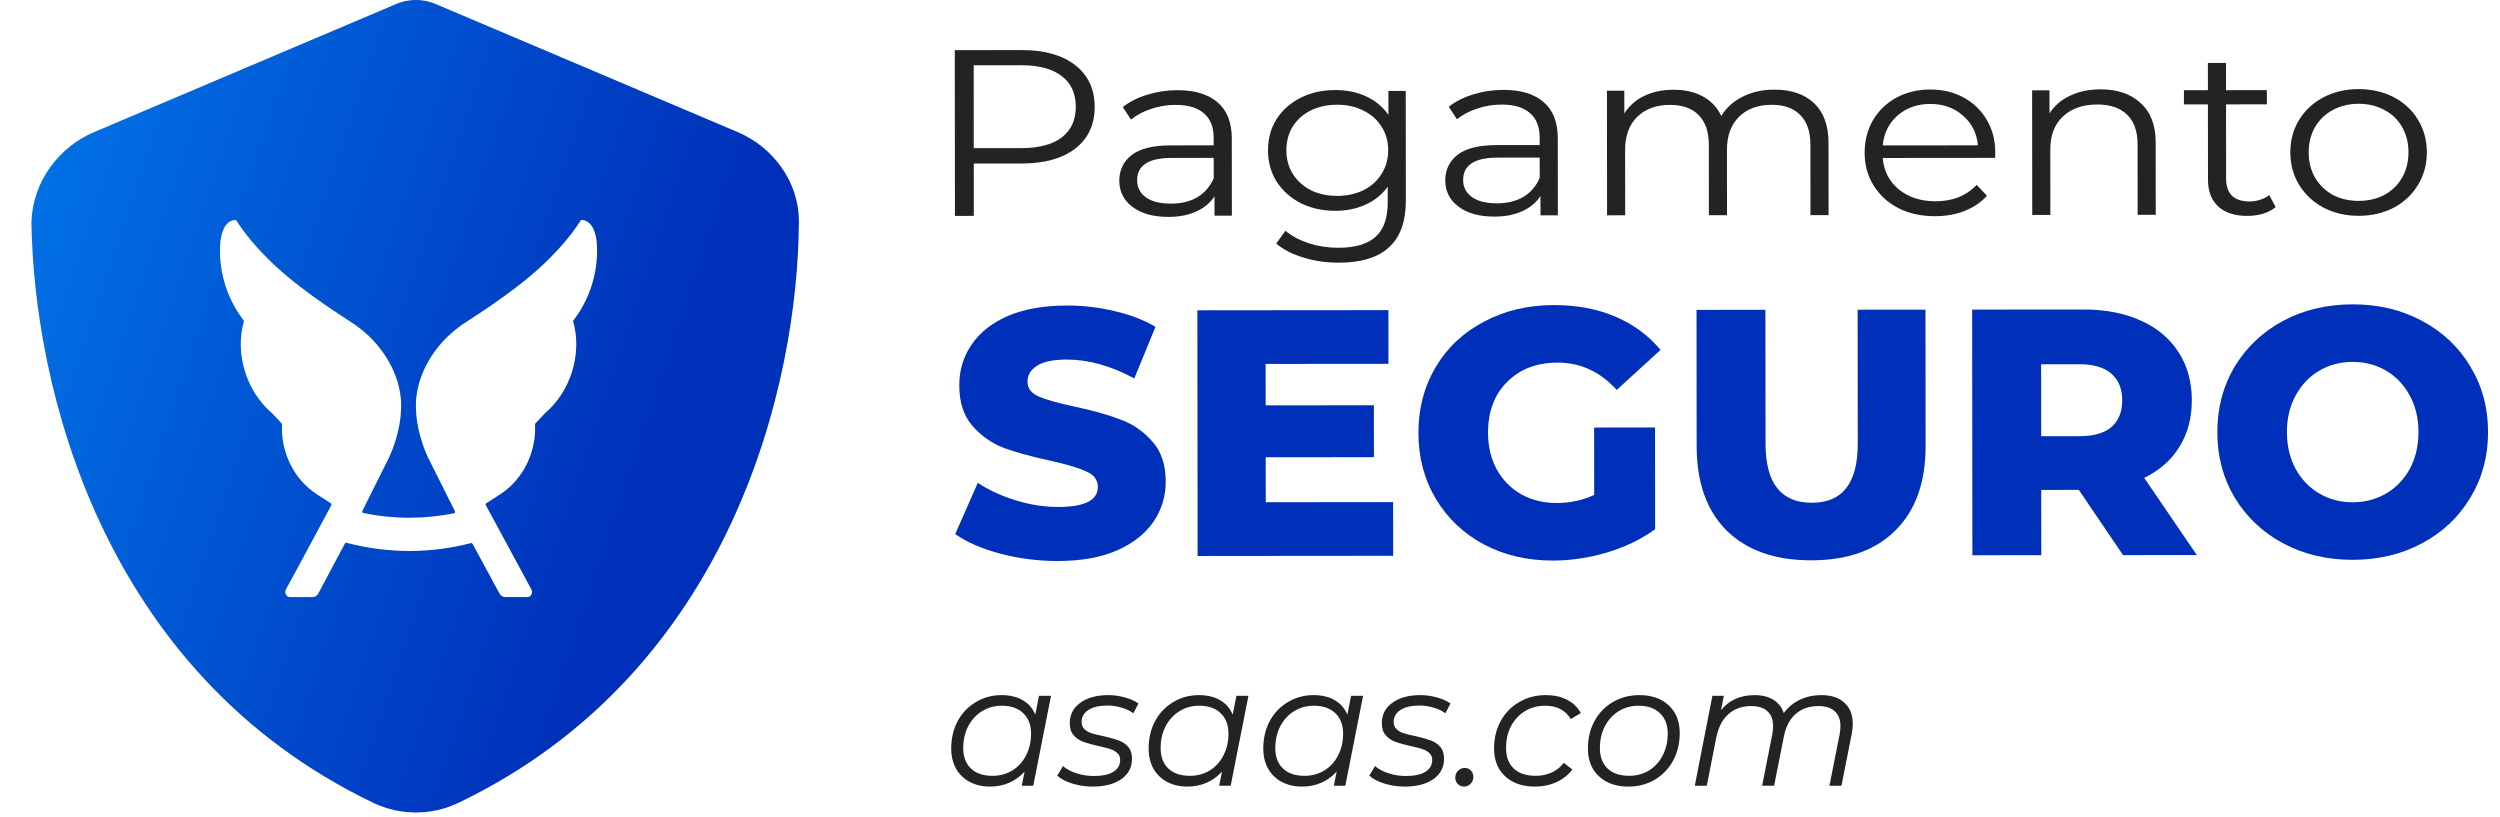 <svg xmlns="http://www.w3.org/2000/svg" width="205" height="67" viewBox="0 0 205 67" fill="none"><g clip-path="url(#clip0_52_162)"><path fill-rule="evenodd" clip-rule="evenodd" d="M35.854 0.382C35.305 0.133 34.716 -3.92008e-05 34.101 8.66913e-09C33.499 -3.92008e-05 32.897 0.133 32.361 0.382L7.707 10.835C4.83 12.056 2.678 14.893 2.577 18.204C2.759 31.303 8.093 55.054 30.646 65.85C32.832 66.883 35.37 66.883 37.556 65.85C60.103 55.054 65.442 31.303 65.507 18.204C65.533 14.893 63.374 12.056 60.495 10.835L35.854 0.382ZM47.025 26.267C48.444 24.426 49.137 22.053 48.923 19.753C48.866 19.326 48.7 18.559 48.24 18.225C48.178 18.185 48.121 18.152 48.066 18.125C47.941 18.063 47.81 18.034 47.674 18.04C47.655 18.04 47.638 18.051 47.627 18.068C46.813 19.346 45.243 21.329 42.384 23.514C40.934 24.621 39.811 25.368 38.872 25.981L38.553 26.189C38.308 26.348 38.083 26.495 37.87 26.637C37.43 26.955 37.041 27.28 36.699 27.6C35.908 28.372 34.363 30.176 34.128 32.697C34.128 32.697 33.855 34.729 35.052 37.424L36.493 40.303L37.181 41.675L37.183 41.677L37.303 41.916C37.32 41.948 37.322 41.988 37.309 42.022C37.295 42.057 37.268 42.081 37.235 42.088C36.017 42.332 34.783 42.456 33.57 42.456C32.315 42.456 31.04 42.324 29.78 42.062C29.748 42.055 29.721 42.031 29.707 41.997C29.694 41.962 29.697 41.923 29.714 41.891L31.921 37.477C33.146 34.755 32.869 32.697 32.869 32.697C32.628 30.108 31.005 28.274 30.235 27.54C29.909 27.239 29.543 26.935 29.129 26.637C28.898 26.482 28.653 26.322 28.382 26.146C28.382 26.146 28.133 25.983 28.128 25.981C27.189 25.367 26.066 24.621 24.616 23.513C21.757 21.328 20.187 19.346 19.373 18.068C19.362 18.05 19.345 18.04 19.326 18.039C19.19 18.033 19.058 18.063 18.933 18.124C18.879 18.151 18.822 18.184 18.76 18.224C18.3 18.559 18.134 19.325 18.076 19.752C17.863 22.052 18.555 24.426 19.974 26.266C19.997 26.296 20.005 26.336 19.994 26.373C19.249 29.005 20.2 32.092 22.307 33.88L23.096 34.721C23.118 34.744 23.129 34.776 23.127 34.809C23.006 37.086 24.123 39.329 25.973 40.523L27.128 41.269C27.152 41.284 27.17 41.31 27.176 41.34C27.183 41.37 27.178 41.401 27.163 41.427L27.114 41.514H27.122L24.424 46.532L24.418 46.542L23.451 48.323C23.416 48.389 23.397 48.464 23.397 48.541C23.397 48.768 23.558 48.955 23.757 48.958L25.608 48.961H25.629C25.825 48.961 26.003 48.848 26.108 48.658L28.288 44.555C28.31 44.515 28.356 44.493 28.395 44.503C30.1 44.953 31.84 45.181 33.57 45.181C35.26 45.181 36.965 44.962 38.635 44.531C38.677 44.521 38.719 44.541 38.741 44.581L40.316 47.483L40.32 47.492L40.951 48.659C41.055 48.848 41.234 48.962 41.429 48.962L43.266 48.959C43.463 48.955 43.624 48.768 43.624 48.542C43.624 48.465 43.605 48.389 43.57 48.323L39.885 41.514L39.837 41.432L39.835 41.427C39.82 41.401 39.816 41.37 39.822 41.341C39.829 41.311 39.847 41.285 39.871 41.27L41.026 40.524C42.876 39.33 43.992 37.086 43.872 34.809C43.87 34.776 43.882 34.744 43.903 34.721L44.693 33.88C46.8 32.092 47.751 29.005 47.005 26.374C46.995 26.337 47.002 26.297 47.025 26.267Z" fill="url(#paint0_linear_52_162)"></path></g><path d="M86.748 46.003C85.131 46.005 83.562 45.804 82.039 45.403C80.517 45.002 79.28 44.465 78.329 43.795L80.179 39.592C81.074 40.186 82.111 40.664 83.291 41.028C84.471 41.391 85.631 41.572 86.772 41.571C88.941 41.569 90.025 41.022 90.024 39.928C90.023 39.352 89.709 38.931 89.081 38.663C88.472 38.375 87.483 38.079 86.113 37.773C84.61 37.449 83.354 37.104 82.345 36.741C81.337 36.358 80.471 35.754 79.747 34.93C79.023 34.106 78.661 32.993 78.66 31.593C78.659 30.365 78.99 29.262 79.655 28.283C80.32 27.284 81.309 26.497 82.621 25.92C83.952 25.343 85.578 25.054 87.499 25.052C88.812 25.051 90.106 25.203 91.38 25.509C92.655 25.796 93.778 26.227 94.749 26.801L93.012 31.033C91.109 29.999 89.263 29.483 87.475 29.484C86.353 29.485 85.535 29.659 85.021 30.004C84.508 30.331 84.252 30.763 84.252 31.3C84.253 31.837 84.557 32.24 85.166 32.508C85.775 32.776 86.755 33.053 88.106 33.34C89.628 33.664 90.884 34.018 91.874 34.401C92.882 34.765 93.748 35.358 94.472 36.183C95.214 36.988 95.586 38.091 95.588 39.491C95.589 40.7 95.257 41.794 94.592 42.773C93.927 43.752 92.929 44.539 91.598 45.135C90.267 45.712 88.65 46.001 86.748 46.003Z" fill="#0030B9"></path><path d="M114.235 41.172L114.239 45.575L98.203 45.59L98.184 25.445L113.85 25.431L113.854 29.834L103.781 29.843L103.784 33.239L112.658 33.231L112.662 37.49L103.788 37.498L103.792 41.182L114.235 41.172Z" fill="#0030B9"></path><path d="M130.719 35.056L135.713 35.051L135.72 43.397C134.58 44.223 133.268 44.857 131.785 45.3C130.301 45.742 128.818 45.964 127.334 45.966C125.241 45.968 123.358 45.528 121.683 44.647C120.008 43.747 118.694 42.501 117.742 40.91C116.789 39.318 116.312 37.515 116.31 35.501C116.308 33.486 116.782 31.683 117.732 30.089C118.681 28.496 120.002 27.258 121.695 26.373C123.387 25.47 125.298 25.018 127.429 25.016C129.293 25.014 130.967 25.329 132.452 25.961C133.936 26.593 135.173 27.503 136.164 28.691L132.571 31.975C131.219 30.48 129.602 29.733 127.718 29.735C126.006 29.736 124.628 30.265 123.582 31.322C122.537 32.358 122.015 33.75 122.017 35.496C122.018 36.608 122.257 37.606 122.733 38.488C123.209 39.351 123.876 40.031 124.732 40.529C125.589 41.008 126.569 41.247 127.672 41.246C128.756 41.245 129.774 41.023 130.724 40.581L130.719 35.056Z" fill="#0030B9"></path><path d="M148.521 45.946C145.554 45.949 143.242 45.136 141.585 43.507C139.948 41.877 139.128 39.566 139.125 36.574L139.115 25.408L144.764 25.403L144.775 36.396C144.777 39.619 146.044 41.229 148.574 41.227C151.085 41.224 152.339 39.612 152.336 36.389L152.326 25.396L157.89 25.391L157.9 36.556C157.903 39.549 157.078 41.862 155.424 43.494C153.79 45.126 151.489 45.944 148.521 45.946Z" fill="#0030B9"></path><path d="M170.462 40.171L167.381 40.173L167.386 45.526L161.736 45.531L161.717 25.387L170.848 25.379C172.656 25.377 174.225 25.683 175.557 26.295C176.889 26.889 177.917 27.751 178.641 28.882C179.365 29.994 179.728 31.308 179.729 32.824C179.731 34.282 179.389 35.558 178.706 36.652C178.041 37.727 177.081 38.572 175.826 39.187L180.14 45.514L174.091 45.52L170.462 40.171ZM174.022 32.829C174.022 31.889 173.726 31.16 173.136 30.643C172.546 30.125 171.67 29.867 170.51 29.868L167.371 29.871L167.377 35.771L170.515 35.768C171.676 35.767 172.551 35.516 173.14 35.017C173.729 34.498 174.023 33.769 174.022 32.829Z" fill="#0030B9"></path><path d="M192.931 45.906C190.819 45.907 188.917 45.458 187.223 44.558C185.548 43.658 184.225 42.412 183.253 40.821C182.3 39.229 181.823 37.436 181.821 35.441C181.82 33.446 182.293 31.651 183.243 30.058C184.212 28.465 185.533 27.217 187.206 26.313C188.898 25.41 190.8 24.957 192.912 24.956C195.023 24.954 196.916 25.403 198.591 26.303C200.285 27.203 201.608 28.449 202.561 30.04C203.532 31.632 204.019 33.425 204.021 35.42C204.023 37.416 203.539 39.21 202.571 40.803C201.621 42.396 200.3 43.645 198.608 44.548C196.935 45.451 195.042 45.904 192.931 45.906ZM192.926 41.186C193.935 41.185 194.848 40.944 195.665 40.464C196.483 39.984 197.129 39.312 197.603 38.448C198.078 37.565 198.315 36.557 198.314 35.426C198.313 34.294 198.074 33.296 197.598 32.433C197.122 31.551 196.474 30.871 195.656 30.392C194.837 29.913 193.924 29.674 192.916 29.675C191.908 29.676 190.995 29.917 190.177 30.397C189.36 30.877 188.714 31.559 188.239 32.442C187.764 33.306 187.527 34.304 187.528 35.435C187.529 36.567 187.768 37.574 188.244 38.456C188.721 39.319 189.368 39.99 190.186 40.469C191.005 40.948 191.918 41.187 192.926 41.186Z" fill="#0030B9"></path><path d="M86.184 57.056L84.728 64.43H83.784L84.02 63.266C83.669 63.659 83.253 63.963 82.772 64.178C82.291 64.392 81.759 64.5 81.177 64.5C80.557 64.5 80.007 64.374 79.526 64.121C79.045 63.869 78.67 63.509 78.402 63.042C78.134 62.565 78 62.009 78 61.374C78 60.542 78.176 59.794 78.527 59.131C78.888 58.467 79.382 57.949 80.011 57.575C80.64 57.192 81.343 57 82.12 57C82.813 57 83.396 57.14 83.868 57.421C84.339 57.692 84.681 58.084 84.894 58.598L85.199 57.056H86.184ZM81.385 63.617C81.986 63.617 82.527 63.472 83.007 63.182C83.488 62.883 83.863 62.472 84.131 61.949C84.409 61.416 84.547 60.822 84.547 60.168C84.547 59.449 84.335 58.888 83.909 58.486C83.493 58.075 82.906 57.869 82.147 57.869C81.546 57.869 81.005 58.019 80.525 58.318C80.044 58.617 79.665 59.033 79.387 59.565C79.119 60.089 78.985 60.678 78.985 61.332C78.985 62.051 79.193 62.612 79.609 63.014C80.034 63.416 80.626 63.617 81.385 63.617Z" fill="#232323"></path><path d="M89.593 64.5C89.01 64.5 88.451 64.416 87.914 64.248C87.387 64.079 86.98 63.864 86.694 63.603L87.165 62.818C87.443 63.061 87.808 63.257 88.261 63.407C88.714 63.556 89.19 63.631 89.69 63.631C90.383 63.631 90.915 63.519 91.285 63.294C91.664 63.061 91.854 62.734 91.854 62.313C91.854 62.079 91.775 61.892 91.618 61.752C91.47 61.612 91.285 61.505 91.063 61.43C90.841 61.355 90.517 61.271 90.092 61.178C89.583 61.065 89.172 60.953 88.858 60.841C88.543 60.729 88.275 60.551 88.053 60.308C87.831 60.065 87.72 59.729 87.72 59.299C87.72 58.598 88.007 58.042 88.58 57.631C89.153 57.21 89.921 57 90.883 57C91.354 57 91.812 57.065 92.256 57.196C92.709 57.318 93.074 57.481 93.352 57.687L92.936 58.486C92.658 58.28 92.33 58.126 91.951 58.023C91.581 57.911 91.197 57.855 90.799 57.855C90.134 57.855 89.616 57.977 89.246 58.22C88.876 58.463 88.691 58.79 88.691 59.201C88.691 59.444 88.77 59.64 88.927 59.79C89.084 59.939 89.278 60.051 89.51 60.126C89.75 60.201 90.074 60.28 90.48 60.364C90.98 60.477 91.382 60.589 91.687 60.701C92.002 60.804 92.27 60.977 92.492 61.22C92.714 61.463 92.825 61.79 92.825 62.201C92.825 62.921 92.529 63.486 91.937 63.897C91.354 64.299 90.573 64.5 89.593 64.5Z" fill="#232323"></path><path d="M102.372 57.056L100.915 64.43H99.972L100.208 63.266C99.856 63.659 99.44 63.963 98.959 64.178C98.478 64.392 97.947 64.5 97.364 64.5C96.745 64.5 96.194 64.374 95.713 64.121C95.233 63.869 94.858 63.509 94.59 63.042C94.322 62.565 94.188 62.009 94.188 61.374C94.188 60.542 94.363 59.794 94.715 59.131C95.075 58.467 95.57 57.949 96.199 57.575C96.828 57.192 97.531 57 98.307 57C99.001 57 99.584 57.14 100.055 57.421C100.527 57.692 100.869 58.084 101.082 58.598L101.387 57.056H102.372ZM97.572 63.617C98.173 63.617 98.714 63.472 99.195 63.182C99.676 62.883 100.051 62.472 100.319 61.949C100.596 61.416 100.735 60.822 100.735 60.168C100.735 59.449 100.522 58.888 100.097 58.486C99.681 58.075 99.093 57.869 98.335 57.869C97.734 57.869 97.193 58.019 96.712 58.318C96.231 58.617 95.852 59.033 95.575 59.565C95.307 60.089 95.172 60.678 95.172 61.332C95.172 62.051 95.381 62.612 95.797 63.014C96.222 63.416 96.814 63.617 97.572 63.617Z" fill="#232323"></path><path d="M111.773 57.056L110.316 64.43H109.373L109.609 63.266C109.257 63.659 108.841 63.963 108.36 64.178C107.88 64.392 107.348 64.5 106.765 64.5C106.146 64.5 105.595 64.374 105.115 64.121C104.634 63.869 104.259 63.509 103.991 63.042C103.723 62.565 103.589 62.009 103.589 61.374C103.589 60.542 103.764 59.794 104.116 59.131C104.476 58.467 104.971 57.949 105.6 57.575C106.229 57.192 106.932 57 107.708 57C108.402 57 108.985 57.14 109.456 57.421C109.928 57.692 110.27 58.084 110.483 58.598L110.788 57.056H111.773ZM106.973 63.617C107.574 63.617 108.115 63.472 108.596 63.182C109.077 62.883 109.452 62.472 109.72 61.949C109.997 61.416 110.136 60.822 110.136 60.168C110.136 59.449 109.923 58.888 109.498 58.486C109.082 58.075 108.494 57.869 107.736 57.869C107.135 57.869 106.594 58.019 106.113 58.318C105.632 58.617 105.253 59.033 104.976 59.565C104.708 60.089 104.574 60.678 104.574 61.332C104.574 62.051 104.782 62.612 105.198 63.014C105.623 63.416 106.215 63.617 106.973 63.617Z" fill="#232323"></path><path d="M115.181 64.5C114.599 64.5 114.039 64.416 113.503 64.248C112.976 64.079 112.569 63.864 112.282 63.603L112.754 62.818C113.031 63.061 113.397 63.257 113.85 63.407C114.303 63.556 114.779 63.631 115.278 63.631C115.972 63.631 116.504 63.519 116.874 63.294C117.253 63.061 117.442 62.734 117.442 62.313C117.442 62.079 117.364 61.892 117.207 61.752C117.059 61.612 116.874 61.505 116.652 61.43C116.43 61.355 116.106 61.271 115.681 61.178C115.172 61.065 114.761 60.953 114.446 60.841C114.132 60.729 113.864 60.551 113.642 60.308C113.42 60.065 113.309 59.729 113.309 59.299C113.309 58.598 113.595 58.042 114.169 57.631C114.742 57.21 115.51 57 116.471 57C116.943 57 117.401 57.065 117.845 57.196C118.298 57.318 118.663 57.481 118.94 57.687L118.524 58.486C118.247 58.28 117.919 58.126 117.539 58.023C117.17 57.911 116.786 57.855 116.388 57.855C115.722 57.855 115.204 57.977 114.835 58.22C114.465 58.463 114.28 58.79 114.28 59.201C114.28 59.444 114.358 59.64 114.516 59.79C114.673 59.939 114.867 60.051 115.098 60.126C115.339 60.201 115.662 60.28 116.069 60.364C116.568 60.477 116.971 60.589 117.276 60.701C117.59 60.804 117.858 60.977 118.08 61.22C118.302 61.463 118.413 61.79 118.413 62.201C118.413 62.921 118.117 63.486 117.526 63.897C116.943 64.299 116.162 64.5 115.181 64.5Z" fill="#232323"></path><path d="M120.054 64.5C119.85 64.5 119.679 64.43 119.54 64.29C119.402 64.15 119.332 63.977 119.332 63.771C119.332 63.547 119.406 63.36 119.554 63.21C119.712 63.051 119.897 62.972 120.109 62.972C120.313 62.972 120.479 63.042 120.609 63.182C120.747 63.322 120.817 63.495 120.817 63.701C120.817 63.925 120.738 64.117 120.581 64.276C120.433 64.425 120.257 64.5 120.054 64.5Z" fill="#232323"></path><path d="M125.883 64.5C125.199 64.5 124.603 64.374 124.094 64.121C123.585 63.86 123.192 63.495 122.915 63.028C122.647 62.551 122.513 62 122.513 61.374C122.513 60.542 122.693 59.794 123.054 59.131C123.414 58.467 123.918 57.949 124.566 57.575C125.213 57.192 125.943 57 126.757 57C127.432 57 128.01 57.126 128.491 57.379C128.981 57.621 129.36 57.986 129.629 58.472L128.796 58.963C128.38 58.234 127.673 57.869 126.674 57.869C126.073 57.869 125.527 58.019 125.037 58.318C124.556 58.617 124.177 59.028 123.9 59.551C123.632 60.075 123.497 60.668 123.497 61.332C123.497 62.051 123.706 62.612 124.122 63.014C124.547 63.416 125.148 63.617 125.925 63.617C126.397 63.617 126.831 63.528 127.229 63.35C127.636 63.164 127.969 62.897 128.228 62.551L128.935 63.098C128.611 63.537 128.177 63.883 127.631 64.135C127.095 64.379 126.512 64.5 125.883 64.5Z" fill="#232323"></path><path d="M133.522 64.5C132.856 64.5 132.274 64.374 131.774 64.121C131.275 63.86 130.887 63.495 130.609 63.028C130.341 62.551 130.207 62 130.207 61.374C130.207 60.542 130.387 59.794 130.748 59.131C131.108 58.467 131.608 57.949 132.246 57.575C132.893 57.192 133.619 57 134.424 57C135.441 57 136.245 57.28 136.837 57.841C137.438 58.402 137.739 59.159 137.739 60.112C137.739 60.944 137.559 61.696 137.198 62.369C136.837 63.033 136.333 63.556 135.686 63.939C135.048 64.313 134.327 64.5 133.522 64.5ZM133.591 63.617C134.193 63.617 134.733 63.472 135.214 63.182C135.695 62.883 136.07 62.472 136.338 61.949C136.615 61.416 136.754 60.822 136.754 60.168C136.754 59.449 136.541 58.888 136.116 58.486C135.7 58.075 135.113 57.869 134.354 57.869C133.753 57.869 133.212 58.019 132.731 58.318C132.251 58.617 131.871 59.033 131.594 59.565C131.326 60.089 131.192 60.678 131.192 61.332C131.192 62.051 131.4 62.612 131.816 63.014C132.241 63.416 132.833 63.617 133.591 63.617Z" fill="#232323"></path><path d="M149.349 57C150.172 57 150.805 57.21 151.249 57.631C151.702 58.042 151.929 58.621 151.929 59.369C151.929 59.584 151.896 59.874 151.831 60.238L150.999 64.43H150.014L150.847 60.224C150.893 60.009 150.916 59.78 150.916 59.537C150.916 59.014 150.763 58.612 150.458 58.332C150.153 58.042 149.705 57.897 149.113 57.897C148.373 57.897 147.758 58.108 147.268 58.528C146.778 58.939 146.449 59.551 146.283 60.364L145.478 64.43H144.494L145.326 60.224C145.372 59.963 145.395 59.738 145.395 59.551C145.395 59.019 145.243 58.612 144.937 58.332C144.642 58.042 144.193 57.897 143.592 57.897C142.843 57.897 142.223 58.117 141.733 58.556C141.243 58.986 140.91 59.626 140.734 60.477L139.958 64.43H138.973L140.415 57.056H141.359L141.123 58.234C141.789 57.411 142.709 57 143.883 57C144.494 57 145.002 57.126 145.409 57.379C145.825 57.631 146.112 57.995 146.269 58.472C146.63 57.986 147.069 57.621 147.587 57.379C148.114 57.126 148.701 57 149.349 57Z" fill="#232323"></path><path d="M83.775 4.106C85.644 4.104 87.11 4.517 88.171 5.345C89.232 6.172 89.763 7.311 89.764 8.761C89.766 10.211 89.236 11.351 88.177 12.18C87.117 12.997 85.653 13.406 83.783 13.408L79.849 13.412L79.853 17.703L78.305 17.705L78.292 4.111L83.775 4.106ZM83.74 12.146C85.191 12.144 86.3 11.852 87.067 11.269C87.834 10.672 88.217 9.837 88.216 8.762C88.215 7.662 87.83 6.821 87.062 6.239C86.294 5.644 85.185 5.347 83.734 5.349L79.842 5.352L79.848 12.149L83.74 12.146Z" fill="#232323"></path><path d="M96.546 7.395C97.983 7.394 99.085 7.73 99.853 8.402C100.621 9.062 101.006 10.045 101.007 11.353L101.013 17.684L99.59 17.685L99.588 16.093C99.254 16.624 98.759 17.038 98.104 17.337C97.462 17.635 96.695 17.785 95.802 17.786C94.574 17.787 93.597 17.516 92.871 16.973C92.146 16.43 91.782 15.711 91.781 14.818C91.781 13.951 92.115 13.251 92.784 12.72C93.467 12.188 94.548 11.922 96.027 11.921L99.522 11.918L99.521 11.296C99.52 10.416 99.255 9.749 98.724 9.297C98.193 8.831 97.419 8.599 96.4 8.6C95.703 8.6 95.033 8.711 94.392 8.932C93.75 9.139 93.199 9.431 92.739 9.807L92.069 8.778C92.626 8.338 93.296 8 94.077 7.767C94.858 7.52 95.681 7.396 96.546 7.395ZM96.031 16.698C96.868 16.697 97.587 16.522 98.186 16.172C98.786 15.809 99.232 15.29 99.524 14.617L99.523 12.947L96.07 12.95C94.186 12.952 93.245 13.561 93.246 14.778C93.247 15.373 93.491 15.846 93.98 16.195C94.469 16.531 95.152 16.699 96.031 16.698Z" fill="#232323"></path><path d="M115.271 7.456L115.279 16.428C115.281 18.163 114.822 19.445 113.902 20.274C112.996 21.117 111.622 21.539 109.78 21.54C108.762 21.541 107.792 21.4 106.871 21.116C105.964 20.845 105.224 20.463 104.652 19.972L105.404 18.923C105.935 19.362 106.577 19.705 107.331 19.95C108.098 20.195 108.9 20.318 109.737 20.317C111.133 20.316 112.158 20.01 112.813 19.401C113.468 18.805 113.795 17.873 113.794 16.604L113.793 15.303C113.333 15.951 112.726 16.443 111.973 16.78C111.234 17.118 110.411 17.287 109.504 17.288C108.472 17.288 107.53 17.082 106.679 16.669C105.841 16.242 105.178 15.654 104.689 14.903C104.214 14.14 103.976 13.279 103.975 12.321C103.974 11.363 104.211 10.508 104.684 9.757C105.172 9.006 105.834 8.423 106.671 8.008C107.508 7.593 108.449 7.385 109.495 7.384C110.43 7.383 111.274 7.557 112.028 7.906C112.782 8.254 113.389 8.759 113.85 9.419L113.848 7.457L115.271 7.456ZM109.65 16.064C110.445 16.063 111.163 15.907 111.805 15.596C112.446 15.272 112.941 14.825 113.289 14.255C113.652 13.685 113.832 13.037 113.832 12.312C113.831 11.587 113.649 10.947 113.286 10.39C112.937 9.821 112.441 9.381 111.799 9.071C111.171 8.748 110.452 8.587 109.643 8.587C108.848 8.588 108.129 8.744 107.488 9.055C106.86 9.367 106.366 9.807 106.003 10.377C105.655 10.947 105.481 11.595 105.482 12.32C105.483 13.045 105.658 13.692 106.007 14.261C106.37 14.831 106.866 15.277 107.494 15.6C108.136 15.91 108.855 16.065 109.65 16.064Z" fill="#232323"></path><path d="M123.277 7.371C124.714 7.37 125.816 7.705 126.584 8.378C127.352 9.037 127.737 10.021 127.738 11.328L127.744 17.659L126.321 17.66L126.319 16.068C125.985 16.599 125.49 17.014 124.834 17.312C124.193 17.611 123.426 17.76 122.533 17.761C121.305 17.762 120.328 17.491 119.602 16.948C118.876 16.405 118.513 15.687 118.512 14.794C118.511 13.926 118.846 13.227 119.515 12.695C120.198 12.164 121.279 11.898 122.758 11.896L126.252 11.893L126.252 11.271C126.251 10.391 125.985 9.725 125.455 9.272C124.924 8.806 124.15 8.574 123.131 8.575C122.434 8.576 121.764 8.686 121.123 8.907C120.481 9.115 119.93 9.407 119.47 9.782L118.8 8.754C119.357 8.313 120.027 7.976 120.808 7.742C121.589 7.495 122.412 7.372 123.277 7.371ZM122.762 16.673C123.599 16.673 124.317 16.497 124.917 16.147C125.517 15.784 125.963 15.266 126.255 14.592L126.253 12.922L122.8 12.925C120.917 12.927 119.976 13.536 119.977 14.753C119.978 15.349 120.222 15.821 120.711 16.17C121.199 16.506 121.883 16.674 122.762 16.673Z" fill="#232323"></path><path d="M145.498 7.35C146.879 7.349 147.961 7.717 148.742 8.454C149.538 9.192 149.937 10.279 149.938 11.716L149.944 17.639L148.458 17.64L148.453 11.853C148.452 10.791 148.172 9.983 147.613 9.426C147.069 8.87 146.294 8.593 145.29 8.594C144.146 8.595 143.246 8.926 142.591 9.586C141.936 10.234 141.609 11.134 141.61 12.287L141.615 17.646L140.129 17.648L140.124 11.861C140.123 10.799 139.843 9.99 139.284 9.434C138.74 8.878 137.958 8.6 136.94 8.601C135.81 8.602 134.91 8.933 134.241 9.594C133.586 10.242 133.259 11.142 133.26 12.294L133.265 17.654L131.779 17.655L131.77 7.441L133.193 7.439L133.195 9.304C133.585 8.682 134.128 8.202 134.826 7.865C135.523 7.528 136.325 7.359 137.232 7.358C138.152 7.357 138.948 7.538 139.618 7.9C140.302 8.261 140.811 8.798 141.147 9.51C141.551 8.836 142.129 8.312 142.882 7.935C143.649 7.546 144.521 7.351 145.498 7.35Z" fill="#232323"></path><path d="M163.594 12.946L154.386 12.955C154.471 14.016 154.911 14.877 155.707 15.536C156.503 16.183 157.508 16.506 158.722 16.504C159.405 16.504 160.033 16.393 160.605 16.173C161.176 15.939 161.671 15.602 162.089 15.161L162.927 16.054C162.44 16.598 161.826 17.013 161.087 17.299C160.362 17.584 159.56 17.727 158.681 17.728C157.551 17.729 156.546 17.51 155.667 17.07C154.801 16.618 154.124 15.997 153.635 15.208C153.146 14.419 152.901 13.526 152.9 12.529C152.899 11.532 153.129 10.638 153.588 9.848C154.062 9.058 154.703 8.442 155.512 8.002C156.335 7.561 157.255 7.34 158.274 7.339C159.292 7.338 160.206 7.557 161.016 7.996C161.825 8.436 162.461 9.05 162.922 9.84C163.383 10.616 163.614 11.509 163.615 12.519L163.594 12.946ZM158.275 8.523C157.214 8.524 156.322 8.842 155.597 9.477C154.886 10.1 154.482 10.915 154.385 11.925L162.191 11.918C162.093 10.909 161.68 10.093 160.954 9.472C160.242 8.839 159.349 8.522 158.275 8.523Z" fill="#232323"></path><path d="M172.243 7.326C173.624 7.325 174.719 7.699 175.529 8.449C176.353 9.186 176.766 10.267 176.767 11.691L176.772 17.614L175.286 17.616L175.281 11.829C175.28 10.767 174.993 9.958 174.421 9.402C173.848 8.846 173.032 8.568 171.972 8.569C170.786 8.57 169.844 8.901 169.148 9.562C168.464 10.21 168.124 11.11 168.125 12.262L168.13 17.622L166.644 17.623L166.634 7.409L168.057 7.407L168.059 9.291C168.463 8.669 169.021 8.19 169.732 7.853C170.457 7.502 171.294 7.327 172.243 7.326Z" fill="#232323"></path><path d="M186.602 16.984C186.323 17.217 185.975 17.399 185.556 17.529C185.152 17.645 184.726 17.704 184.28 17.704C183.248 17.705 182.452 17.447 181.894 16.93C181.335 16.413 181.055 15.681 181.055 14.736L181.049 8.561L179.082 8.562L179.081 7.397L181.048 7.396L181.046 5.162L182.532 5.161L182.534 7.394L185.882 7.391L185.883 8.556L182.535 8.559L182.54 14.657C182.541 15.266 182.702 15.732 183.023 16.055C183.358 16.365 183.833 16.52 184.446 16.52C184.753 16.519 185.046 16.474 185.325 16.383C185.618 16.292 185.869 16.162 186.078 15.994L186.602 16.984Z" fill="#232323"></path><path d="M193.419 17.696C192.358 17.697 191.403 17.478 190.551 17.038C189.7 16.586 189.029 15.965 188.54 15.176C188.051 14.387 187.806 13.494 187.806 12.497C187.805 11.5 188.048 10.606 188.536 9.816C189.023 9.026 189.692 8.41 190.543 7.969C191.393 7.528 192.349 7.307 193.409 7.306C194.469 7.306 195.425 7.525 196.277 7.964C197.128 8.404 197.791 9.018 198.267 9.807C198.756 10.596 199.001 11.489 199.001 12.486C199.002 13.483 198.759 14.377 198.271 15.167C197.798 15.957 197.136 16.579 196.285 17.033C195.434 17.474 194.479 17.695 193.419 17.696ZM193.418 16.473C194.199 16.472 194.896 16.309 195.51 15.985C196.137 15.648 196.625 15.175 196.973 14.566C197.322 13.957 197.495 13.265 197.495 12.488C197.494 11.711 197.319 11.018 196.97 10.41C196.62 9.802 196.132 9.337 195.503 9.013C194.889 8.677 194.192 8.51 193.41 8.51C192.629 8.511 191.925 8.68 191.297 9.017C190.684 9.342 190.196 9.808 189.834 10.417C189.485 11.026 189.312 11.719 189.312 12.495C189.313 13.272 189.488 13.965 189.837 14.573C190.201 15.181 190.689 15.653 191.304 15.989C191.932 16.312 192.636 16.473 193.418 16.473Z" fill="#232323"></path><defs><linearGradient id="paint0_linear_52_162" x1="53.5" y1="38" x2="-30.5" y2="10" gradientUnits="userSpaceOnUse"><stop stop-color="#0030B9"></stop><stop offset="1" stop-color="#0198FF"></stop></linearGradient><clipPath id="clip0_52_162"><rect width="67" height="67" fill="white"></rect></clipPath></defs></svg>